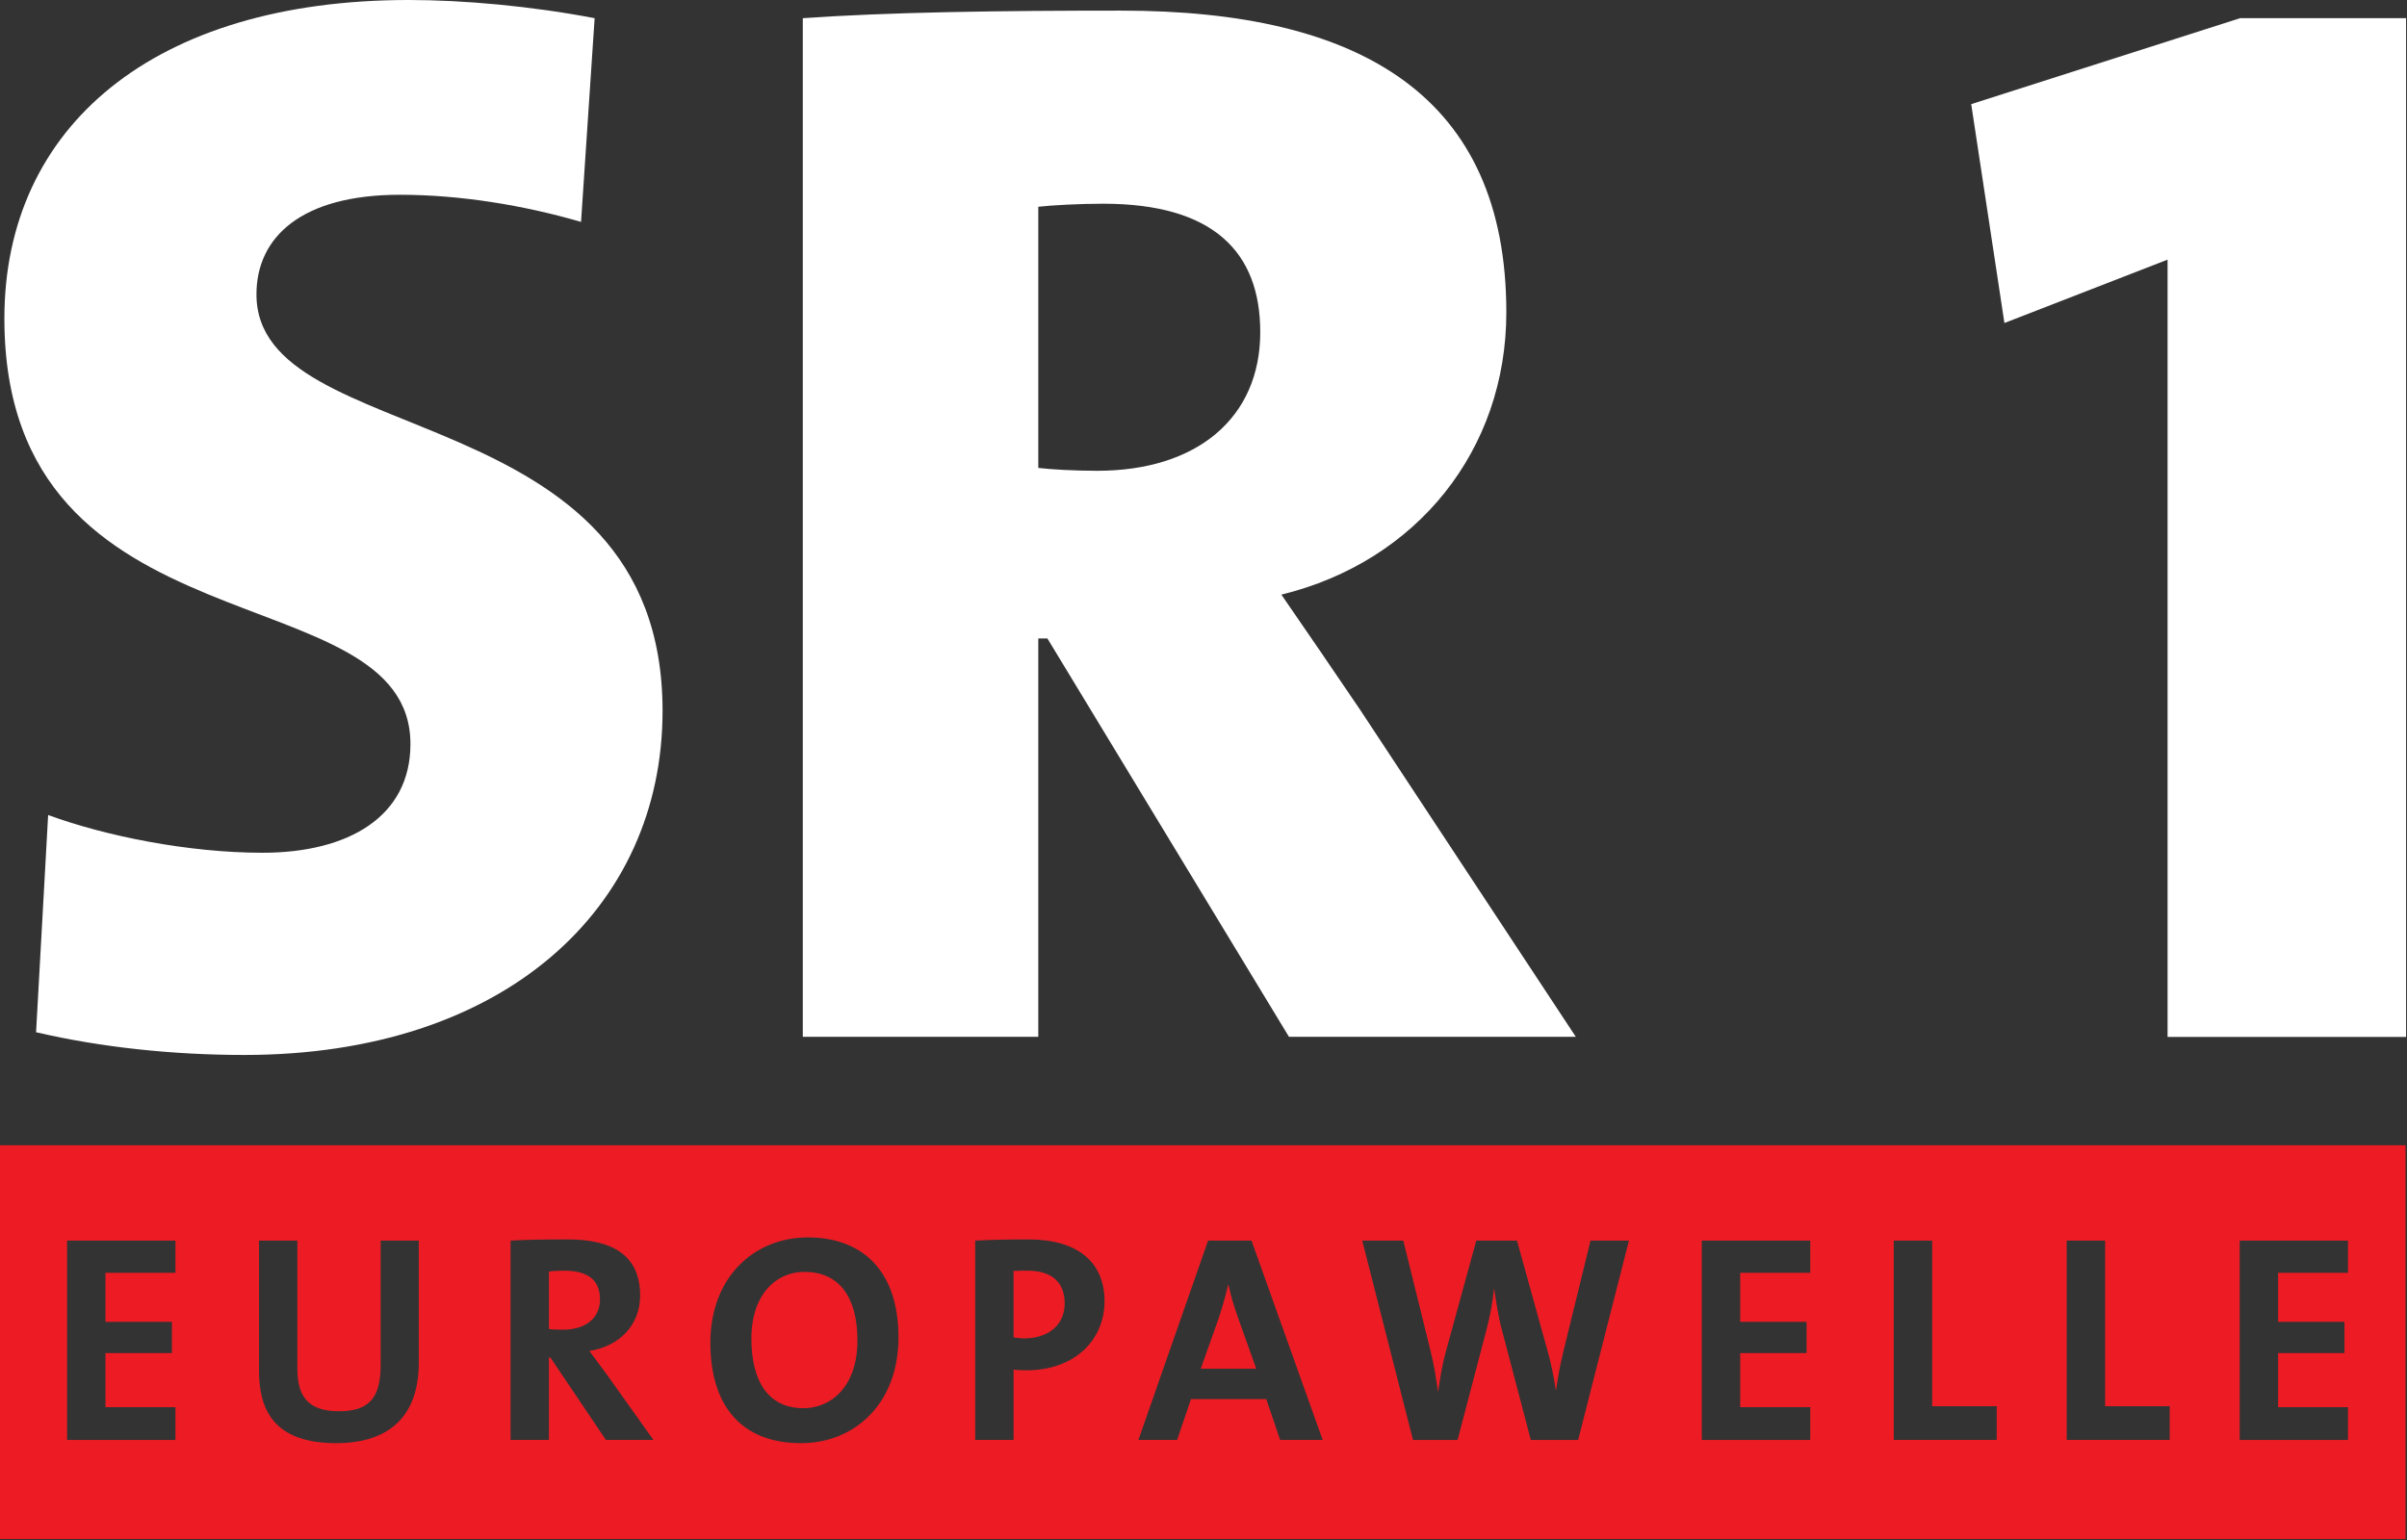 <?xml version="1.0" encoding="UTF-8" standalone="no"?>
<svg xmlns="http://www.w3.org/2000/svg" height="384" width="600" version="1.1" viewBox="0 0 158.75 101.6">
 <rect x="0" y="0" width="158.75" height="101.6" fill="#333333" stroke="none"/>
 <g transform="translate(61.58 -133.93)">
  <path d="m-831.34-276.5v98.01h600v-98.01zm202.36 22.94c13.22 0 22.56 7.94 22.56 24.91 0 16.37-10.81 26.31-24.25 26.31-15.14 0-22.57-9.64-22.57-24.99 0-16.4 10.95-26.23 24.26-26.23zm-59.74 0.5c10.94 0 18 3.81 18 13.98 0 7.33-5.14 12.62-12.64 13.79 1.4 1.86 2.8 3.79 4.05 5.45l11.9 16.7h-11.83l-13.82-20.52h-0.36v20.52h-9.55v-49.62c3.88-0.23 8.51-0.3 14.25-0.3zm114.69 0c12.2 0 18.89 5.66 18.89 15.38 0 9.6-7.35 17.2-19.4 17.2-0.88 0-2.05-0.01-3.24-0.16v17.5h-9.55v-49.62c4.05-0.23 8.46-0.3 13.3-0.3zm-239.31 0.3h26.97v8.01h-17.42v12.21h16.54v7.78h-16.54v13.46h17.42v8.16h-26.97zm47.77 0h9.54v31.82c0 6.24 2.07 10.66 10.3 10.66 7.34 0 10.43-3.06 10.43-11.53v-30.95h9.49v30.35c0 13.53-7.5 20.07-20.59 20.07-15.65 0-19.17-8.51-19.17-17.99zm236.2 0h10.81l17.71 49.62h-10.58l-3.46-10.16h-18.74l-3.45 10.16h-9.63zm38.37 0h10.22l6.76 27.4c0.82 3.25 1.39 6.61 1.84 10.09h0.08c0.49-3.33 1.02-6.61 1.89-9.79l7.59-27.7h10.13l7.64 27.55c0.75 2.72 1.55 6.2 2 9.64h0.08c0.49-3.44 1.09-6.54 1.81-9.49l6.77-27.7h9.56l-12.63 49.62h-11.79l-7.18-27.36c-0.87-3.14-1.4-6.69-1.93-10.21h-0.07c-0.34 3.44-0.95 6.7-1.81 9.98l-7.23 27.59h-11.1zm84.51 0h26.99v8.01h-17.43v12.21h16.52v7.78h-16.52v13.46h17.43v8.16h-26.99zm47.77 0h9.57v41.23h16.06v8.39h-25.63zm43.05 0h9.56v41.23h16.07v8.39h-25.63zm43.05 0h26.95v8.01h-17.39v12.21h16.52v7.78h-16.52v13.46h17.39v8.16h-26.95zm-417.06 7.48c-1.38 0-2.8 0.08-3.74 0.23v14.32c0.65 0.08 1.98 0.15 3.45 0.15 5.73 0 9.26-2.91 9.26-7.55 0-4.77-2.94-7.15-8.97-7.15zm115.29 0c-1.19 0-2.28 0-3.39 0.08v16.55c0.96 0.15 1.92 0.23 2.8 0.23 5.88-0.08 9.92-3.33 9.92-8.7 0-4.98-2.87-8.16-9.33-8.16zm-55.48 0.3c-6.84 0-13.16 5.45-13.16 16.6 0 10.54 4.12 17.34 13.01 17.34 6.46 0 13.38-4.98 13.38-16.89 0-11-4.7-17.05-13.23-17.05zm105.5 3.18c-0.58 2.57-1.4 5.44-2.34 8.31l-4.49 12.63h13.82l-4.64-13.01c-0.95-2.72-1.69-5.13-2.27-7.93z" transform="matrix(.265 0 0 .265 158.38 282.76)" stroke-width="3.78" fill="#ed1c24"/>
  <g fill="#fff">
   <path d="m-17.882 180.83c0-21.01-26.784-17.03-26.784-27.48 0-3.79 2.986-6.57 9.459-6.57 3.983 0 8.166 0.69 11.949 1.79l0.896-13.44c-4.183-0.8-8.662-1.2-12.248-1.2-16.825 0-26.681 8.36-26.681 21.01 0 22.5 26.781 16.62 26.781 28.08 0 4.78-4.083 7.17-9.756 7.17-4.88 0-10.356-1.1-14.139-2.49l-0.796 14.33c4.279 1 9.059 1.5 13.738 1.5 17.125 0 27.581-9.66 27.581-22.7"/>
   <path d="m12.375 134.63c-8.063 0-15.328 0.1-21.008 0.5v67.2h15.532v-26.28h0.6l15.931 26.28h18.918l-14.241-21.6c-1.693-2.49-3.383-4.98-5.176-7.57 8.959-2.19 14.837-9.56 14.837-18.62 0-14.24-9.561-19.91-25.393-19.91zm-1.193 12.74c7.269 0 10.356 3.19 10.356 8.47 0 5.67-4.184 9.15-10.756 9.15-1.49 0-3.083-0.09-3.883-0.19v-17.23c0.9-0.1 2.689-0.2 4.283-0.2z"/>
   <path d="m86.158 135.13-17.73 5.67 2.19 14.44 10.76-4.18v51.28h15.73v-67.21z"/>
  </g>
 </g>
</svg>
